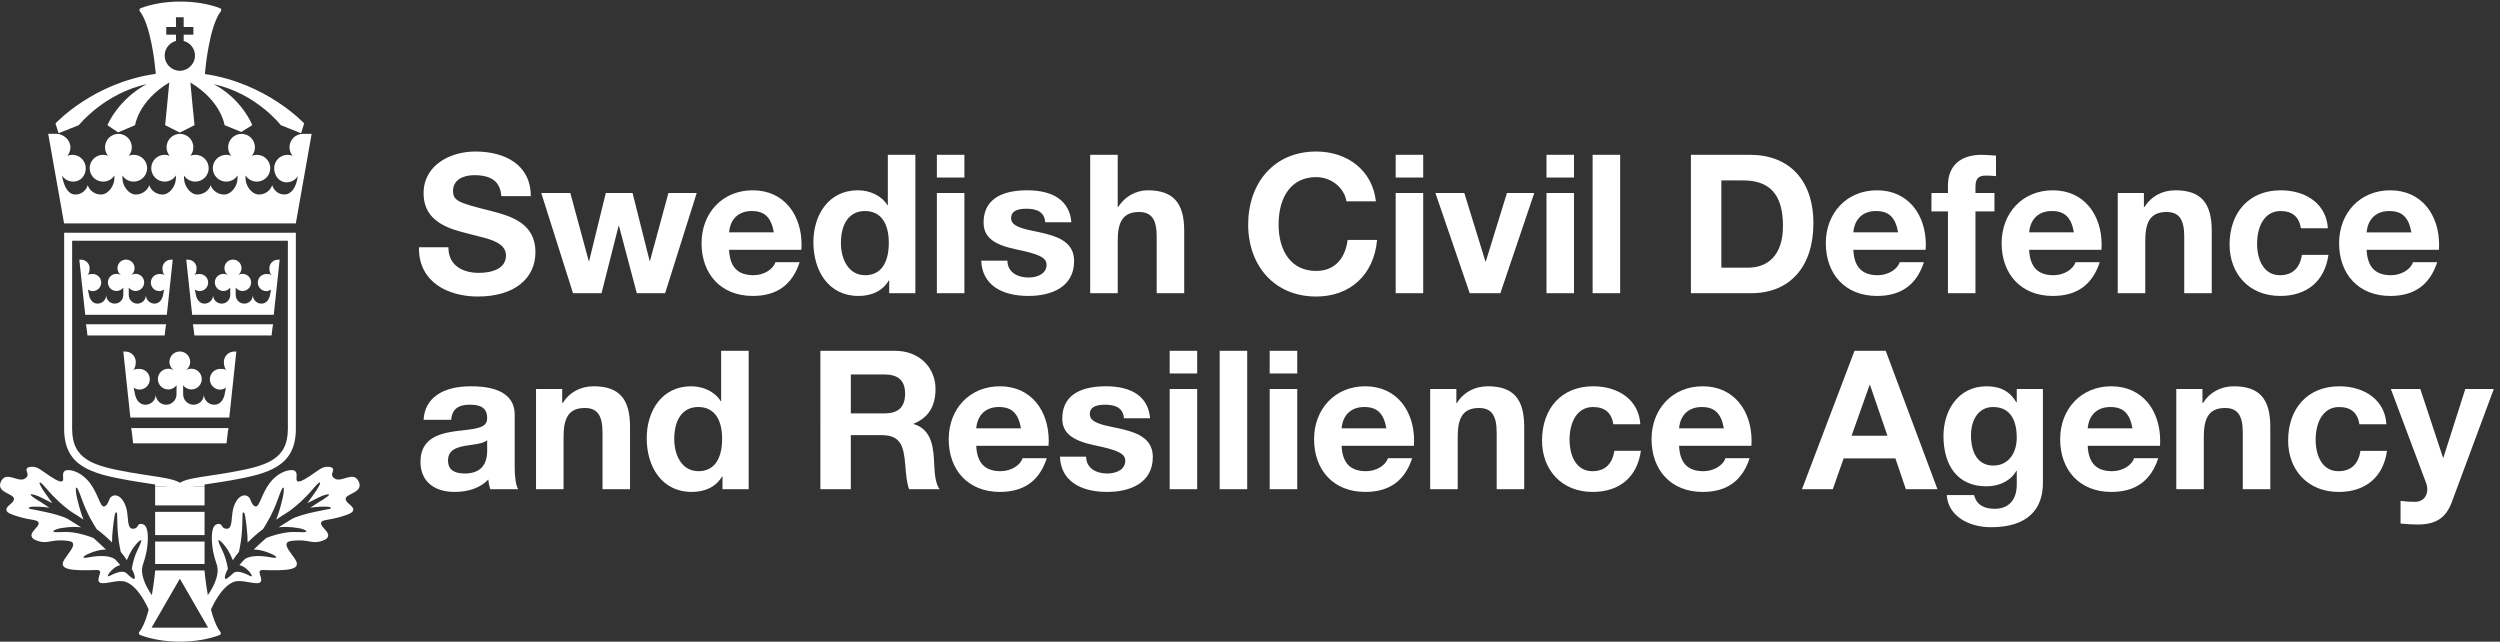 <?xml version="1.0" encoding="UTF-8" standalone="no"?>
<!-- Created with Inkscape (http://www.inkscape.org/) -->

<svg
   version="1.1"
   id="svg1"
   width="294.507"
   height="75.587"
   viewBox="0 0 294.507 75.587"
   sodipodi:docname="MCF_RGB_NEGATIVE_ENG.eps"
   xmlns:inkscape="http://www.inkscape.org/namespaces/inkscape"
   xmlns:sodipodi="http://sodipodi.sourceforge.net/DTD/sodipodi-0.dtd"
   xmlns="http://www.w3.org/2000/svg"
   xmlns:svg="http://www.w3.org/2000/svg">
  <rect x="0" y="0" width="294.507" height="75.587" fill="#333333" stroke="none"/>
  <defs
     id="defs1" />
  <sodipodi:namedview
     id="namedview1"
     pagecolor="#ffffff"
     bordercolor="#000000"
     borderopacity="0.25"
     inkscape:showpageshadow="2"
     inkscape:pageopacity="0.0"
     inkscape:pagecheckerboard="0"
     inkscape:deskcolor="#d1d1d1">
    <inkscape:page
       x="0"
       y="0"
       inkscape:label="1"
       id="page1"
       width="294.507"
       height="75.587"
       margin="0"
       bleed="0" />
  </sodipodi:namedview>
  <g
     id="g1"
     inkscape:groupmode="layer"
     inkscape:label="1">
    <g
       id="group-R5">
      <path
         id="path2"
         d="m 181.133,63.043 h -43.688 c 0,0 -3.273,-40.664 -14.054,-54.488 C 123.07,8.145 122.941,7.625 123.059,7.121 123.18,6.562 123.57,6.102 124.105,5.895 133.723,2.223 145.973,0 159.355,0 c 13.356,0 25.583,2.211 35.188,5.871 0.57,0.219 0.969,0.727 1.055,1.328 0.066,0.461 -0.067,0.918 -0.352,1.281 C 184.422,22.234 181.133,63.043 181.133,63.043 m -21.828,-7.301 25.05,-43.387 h -50.097 l 25.047,43.387"
         style="fill:#ffffff;fill-opacity:1;fill-rule:nonzero;stroke:none"
         transform="matrix(0.133,0,0,-0.133,0,75.587)" />
      <path
         id="path3"
         d="m 181.176,120.676 v 16.574 h -43.778 l 0.004,-16.574 h 43.774"
         style="fill:#ffffff;fill-opacity:1;fill-rule:nonzero;stroke:none"
         transform="matrix(0.133,0,0,-0.133,0,75.587)" />
      <path
         id="path4"
         d="M 181.176,94.379 V 114.953 H 137.402 V 94.379 h 43.774"
         style="fill:#ffffff;fill-opacity:1;fill-rule:nonzero;stroke:none"
         transform="matrix(0.133,0,0,-0.133,0,75.587)" />
      <path
         id="path5"
         d="M 137.402,88.652 V 68.769 l 43.778,-0.008 v 19.891 h -43.778"
         style="fill:#ffffff;fill-opacity:1;fill-rule:nonzero;stroke:none"
         transform="matrix(0.133,0,0,-0.133,0,75.587)" />
      <path
         id="path6"
         d="m 116.188,189.148 c 0.472,-1.769 1.722,-13.468 1.722,-13.48 0,-0.035 82.735,-0.035 82.735,0 0,0.012 1.25,11.711 1.726,13.48 h -86.183"
         style="fill:#ffffff;fill-opacity:1;fill-rule:nonzero;stroke:none"
         transform="matrix(0.133,0,0,-0.133,0,75.587)" />
      <path
         id="path7"
         d="m 203.086,198.52 c 2.566,24.035 6.238,58.406 6.238,58.406 -0.703,0.176 -1.101,0 -1.855,0 -5.071,0 -9.184,-4.106 -9.184,-9.18 0,-2.648 0.567,-5.617 2.36,-7.293 -1.485,1.043 -3.641,1.137 -5.59,1.137 -5.071,0 -9.184,-4.11 -9.184,-9.184 0,-5.07 4.113,-9.179 9.184,-9.179 1.922,0 3.621,0.773 5.097,1.781 l -1.211,-6.055 c -0.992,-4.945 -4.128,-9.125 -9.179,-9.125 -5.028,0 -9.11,4.039 -9.18,9.051 -0.07,-5.012 -4.156,-9.051 -9.184,-9.051 -5.046,0 -9.148,4.078 -9.175,9.125 l -0.047,8.117 c 1.672,-2.25 4.347,-3.699 7.363,-3.699 5.07,0 9.184,4.106 9.184,9.176 0,5.07 -4.114,9.183 -9.184,9.183 -1.789,0 -3.449,-0.484 -4.906,-1.371 2.316,1.668 3.828,4.387 3.828,7.461 0,5.067 -4.113,9.176 -9.227,9.176 -5.117,0 -9.136,-4.109 -9.136,-9.176 0,-3.074 1.507,-5.793 3.828,-7.461 -1.457,0.887 -3.121,1.371 -4.91,1.371 -5.067,0 -9.176,-4.113 -9.176,-9.183 0,-5.07 4.109,-9.176 9.176,-9.176 3.015,0 5.695,1.449 7.367,3.699 l -0.047,-8.117 c -0.031,-5.047 -4.129,-9.125 -9.18,-9.125 -5.027,0 -9.109,4.039 -9.179,9.051 -0.071,-5.012 -4.153,-9.051 -9.18,-9.051 -5.051,0 -8.188,4.18 -9.18,9.125 l -1.211,6.055 c 1.473,-1.008 3.172,-1.781 5.098,-1.781 5.07,0 9.184,4.109 9.184,9.179 0,5.074 -4.114,9.184 -9.184,9.184 -1.953,0 -4.106,-0.094 -5.594,-1.137 1.793,1.676 2.36,4.645 2.36,7.293 0,5.074 -4.11,9.18 -9.18,9.18 -0.754,0 -1.156,0.176 -1.86,0 0,0 3.676,-34.371 6.243,-58.406 h 87.613"
         style="fill:#ffffff;fill-opacity:1;fill-rule:nonzero;stroke:none"
         transform="matrix(0.133,0,0,-0.133,0,75.587)" />
      <path
         id="path8"
         d="m 137.398,141.832 v -4.578 h 18.95 c -3.633,1.973 -10.215,3.219 -18.95,4.578"
         style="fill:#ffffff;fill-opacity:1;fill-rule:nonzero;stroke:none"
         transform="matrix(0.133,0,0,-0.133,0,75.587)" />
      <path
         id="path9"
         d="m 162.348,137.25 h 18.824 v 4.543 c -8.649,-1.348 -15.195,-2.586 -18.824,-4.543"
         style="fill:#ffffff;fill-opacity:1;fill-rule:nonzero;stroke:none"
         transform="matrix(0.133,0,0,-0.133,0,75.587)" />
      <path
         id="path10"
         d="m 262.027,370.461 14.012,79.285 h -7.746 c -6.555,0 -11.867,-5.312 -11.867,-11.871 0,-2.855 1.008,-5.477 2.691,-7.523 -1.48,0.57 -2.801,0.847 -4.398,0.847 -6.555,0 -11.867,-5.312 -11.867,-11.867 0,-6.555 4.375,-12.488 10.925,-12.488 4.243,0 7.981,2.172 10.078,5.515 -0.234,-1.129 -0.386,-1.855 -0.558,-2.746 -1.293,-6.683 -4.875,-13.55 -11.43,-13.55 -5.289,0 -9.25,3.429 -10.781,8.21 -1.531,-4.781 -6.383,-8.246 -11.668,-8.246 -6.555,0 -11.949,7.786 -11.949,14.344 0,0.902 -0.11,1.613 -0.043,2.606 2.097,-3.34 5.84,-5.516 10.078,-5.516 6.555,0 11.867,5.316 11.867,11.871 0,6.555 -5.312,11.867 -11.867,11.867 -1.598,0 -2.918,-0.277 -4.399,-0.847 1.68,2.046 2.696,4.668 2.696,7.523 0,6.559 -5.321,11.871 -11.871,11.871 -6.555,0 -11.871,-5.312 -11.871,-11.871 0,-2.855 1.011,-5.477 2.695,-7.523 -1.481,0.57 -2.805,0.847 -4.399,0.847 -6.554,0 -11.871,-5.312 -11.871,-11.867 0,-6.555 5.317,-11.871 11.871,-11.871 4.239,0 7.977,2.176 10.079,5.516 -0.082,-1.094 -0.082,-1.918 -0.082,-2.821 0,-6.554 -5.356,-14.129 -11.911,-14.129 -5.289,0 -10.304,3.465 -11.836,8.246 -1.535,-4.781 -6.433,-8.246 -11.718,-8.246 -6.559,0 -11.875,7.786 -11.875,14.344 0,0.902 0,1.402 -0.121,2.606 2.101,-3.34 5.843,-5.516 10.082,-5.516 6.554,0 11.867,5.316 11.867,11.871 0,6.555 -5.313,11.867 -11.867,11.867 -1.598,0 -2.918,-0.277 -4.399,-0.847 1.68,2.046 2.692,4.668 2.692,7.523 0,6.559 -5.313,11.871 -11.868,11.871 -6.554,0 -11.871,-5.312 -11.871,-11.871 0,-2.855 1.008,-5.477 2.696,-7.523 -1.485,0.57 -2.805,0.847 -4.399,0.847 -6.558,0 -11.871,-5.312 -11.871,-11.867 0,-6.555 5.313,-11.871 11.871,-11.871 4.235,0 7.977,2.176 10.078,5.516 -0.113,-0.993 -0.113,-1.704 -0.113,-2.606 0,-6.558 -5.324,-14.344 -11.879,-14.344 -5.293,0 -10.187,3.465 -11.719,8.246 -1.535,-4.781 -6.546,-8.246 -11.839,-8.246 -6.555,0 -11.903,7.786 -11.903,14.344 0,0.902 0,1.613 -0.086,2.606 2.098,-3.34 5.84,-5.516 10.075,-5.516 6.558,0 11.871,5.316 11.871,11.871 0,6.555 -5.313,11.867 -11.871,11.867 -1.594,0 -2.915,-0.277 -4.399,-0.847 1.684,2.046 2.695,4.668 2.695,7.523 0,6.559 -5.312,11.871 -11.871,11.871 -6.554,0 -11.867,-5.312 -11.867,-11.871 0,-2.855 1.012,-5.477 2.691,-7.523 -1.48,0.57 -2.801,0.847 -4.398,0.847 -6.555,0 -11.867,-5.312 -11.867,-11.867 0,-6.555 5.312,-11.871 11.867,-11.871 4.238,0 7.98,2.176 10.082,5.516 -0.043,-1.094 -0.043,-1.704 -0.043,-2.606 0,-6.558 -5.394,-14.344 -11.949,-14.344 -5.289,0 -10.141,3.465 -11.672,8.246 -1.531,-4.781 -5.621,-8.246 -10.914,-8.246 -6.555,0 -9.566,7.008 -11.184,13.266 -0.227,0.875 -0.648,2.691 -0.805,3.68 2.098,-3.344 5.84,-5.512 10.078,-5.512 6.555,0 11.062,5.316 11.062,11.871 0,6.555 -5.316,11.867 -11.871,11.867 -1.598,0 -2.918,-0.277 -4.398,-0.847 1.684,2.046 2.695,4.668 2.695,7.523 0,6.559 -6.246,11.961 -12.801,11.961 H 42.688 L 56.762,370.461 H 262.027"
         style="fill:#ffffff;fill-opacity:1;fill-rule:nonzero;stroke:none"
         transform="matrix(0.133,0,0,-0.133,0,75.587)" />
      <path
         id="path11"
         d="m 172.176,271.164 c 0,-0.031 68.375,-0.031 68.375,0 0,0.004 0.961,9.012 1.347,9.934 h -71.07 c 0.387,-0.922 1.348,-9.93 1.348,-9.934"
         style="fill:#ffffff;fill-opacity:1;fill-rule:nonzero;stroke:none"
         transform="matrix(0.133,0,0,-0.133,0,75.587)" />
      <path
         id="path12"
         d="m 246.191,338.316 c -4.191,0 -7.589,-3.394 -7.589,-7.586 0,-2.187 0.468,-4.64 1.949,-6.023 -1.231,0.859 -3.008,0.938 -4.621,0.938 -4.192,0 -7.59,-3.403 -7.59,-7.59 0,-4.192 3.398,-7.586 7.59,-7.586 1.59,0 2.996,0.636 4.215,1.469 l -1,-5.004 c -0.825,-4.09 -3.415,-7.539 -7.59,-7.539 -4.157,0 -7.532,3.335 -7.586,7.476 -0.059,-4.141 -3.434,-7.476 -7.586,-7.476 -4.176,0 -7.563,3.371 -7.586,7.539 l -0.039,6.711 c 1.383,-1.86 3.594,-3.059 6.086,-3.059 4.191,0 7.59,3.394 7.59,7.586 0,4.187 -3.399,7.586 -7.59,7.586 -1.481,0 -2.852,-0.399 -4.055,-1.133 1.914,1.379 3.16,3.625 3.16,6.164 0,4.191 -3.394,7.59 -7.621,7.59 -4.23,0 -7.551,-3.399 -7.551,-7.59 0,-2.539 1.246,-4.785 3.164,-6.164 -1.207,0.734 -2.578,1.133 -4.054,1.133 -4.192,0 -7.59,-3.399 -7.59,-7.586 0,-4.192 3.398,-7.586 7.59,-7.586 2.492,0 4.703,1.199 6.086,3.059 l -0.039,-6.711 c -0.028,-4.168 -3.414,-7.539 -7.59,-7.539 -4.153,0 -7.528,3.335 -7.582,7.476 -0.063,-4.141 -3.434,-7.476 -7.586,-7.476 -4.176,0 -6.77,3.449 -7.59,7.539 l -1.004,5.004 c 1.223,-0.833 2.629,-1.469 4.219,-1.469 4.187,0 7.586,3.394 7.586,7.586 0,4.187 -3.399,7.59 -7.586,7.59 -1.617,0 -3.395,-0.079 -4.625,-0.938 1.48,1.383 1.949,3.836 1.949,6.023 0,4.192 -3.398,7.586 -7.586,7.586 -0.625,0 -0.953,0.145 -1.535,0 0,0 3.09,-28.921 5.215,-48.804 h 72.289 c 2.125,19.883 5.219,48.804 5.219,48.804 -0.582,0.145 -0.914,0 -1.536,0"
         style="fill:#ffffff;fill-opacity:1;fill-rule:nonzero;stroke:none"
         transform="matrix(0.133,0,0,-0.133,0,75.587)" />
      <path
         id="path13"
         d="m 77.457,271.164 c 0,-0.031 68.375,-0.031 68.375,0 0,0.004 0.961,9.012 1.348,9.934 H 76.109 c 0.387,-0.922 1.348,-9.93 1.348,-9.934"
         style="fill:#ffffff;fill-opacity:1;fill-rule:nonzero;stroke:none"
         transform="matrix(0.133,0,0,-0.133,0,75.587)" />
      <path
         id="path14"
         d="m 151.473,338.316 c -4.192,0 -7.59,-3.394 -7.59,-7.586 0,-2.187 0.469,-4.64 1.949,-6.023 -1.23,0.859 -3.008,0.938 -4.621,0.938 -4.191,0 -7.59,-3.403 -7.59,-7.59 0,-4.192 3.399,-7.586 7.59,-7.586 1.59,0 2.996,0.636 4.211,1.469 l -1,-5.004 c -0.82,-4.09 -3.41,-7.539 -7.586,-7.539 -4.156,0 -7.531,3.335 -7.586,7.476 -0.059,-4.141 -3.434,-7.476 -7.59,-7.476 -4.172,0 -7.558,3.371 -7.586,7.539 l -0.039,6.711 c 1.387,-1.86 3.598,-3.059 6.086,-3.059 4.192,0 7.59,3.394 7.59,7.586 0,4.187 -3.398,7.586 -7.59,7.586 -1.476,0 -2.848,-0.399 -4.055,-1.133 1.918,1.379 3.164,3.625 3.164,6.164 0,4.191 -3.394,7.59 -7.621,7.59 -4.23,0 -7.55,-3.399 -7.55,-7.59 0,-2.539 1.246,-4.785 3.164,-6.164 -1.207,0.734 -2.578,1.133 -4.059,1.133 -4.187,0 -7.586,-3.399 -7.586,-7.586 0,-4.192 3.398,-7.586 7.586,-7.586 2.492,0 4.703,1.199 6.086,3.059 l -0.035,-6.711 c -0.027,-4.168 -3.414,-7.539 -7.59,-7.539 -4.152,0 -7.527,3.335 -7.586,7.476 -0.059,-4.141 -3.434,-7.476 -7.586,-7.476 -4.176,0 -6.769,3.449 -7.586,7.539 l -1.004,5.004 c 1.219,-0.833 2.625,-1.469 4.215,-1.469 4.191,0 7.59,3.394 7.59,7.586 0,4.187 -3.398,7.59 -7.59,7.59 -1.613,0 -3.391,-0.079 -4.621,-0.938 1.48,1.383 1.949,3.836 1.949,6.023 0,4.192 -3.398,7.586 -7.59,7.586 -0.621,0 -0.953,0.145 -1.535,0 0,0 3.09,-28.921 5.215,-48.804 h 72.293 l 5.219,48.804 c -0.582,0.145 -0.914,0 -1.535,0"
         style="fill:#ffffff;fill-opacity:1;fill-rule:nonzero;stroke:none"
         transform="matrix(0.133,0,0,-0.133,0,75.587)" />
      <path
         id="path15"
         d="m 181.504,502.758 c 0,0 0.078,1 0.129,1.629 0.414,4.672 3.93,41.043 14.004,53.976 0.343,0.442 0.468,1 0.324,1.535 -0.148,0.536 -0.535,0.973 -1.051,1.168 -9.605,3.653 -21.82,5.864 -35.164,5.864 -13.344,0 -25.558,-2.211 -35.164,-5.864 -0.516,-0.195 -0.898,-0.632 -1.047,-1.164 -0.148,-0.539 -0.023,-1.101 0.32,-1.539 9.618,-12.351 13.258,-46.035 13.926,-53.125 0.035,-0.785 0.098,-1.59 0.16,-2.34 -55.625,-7.843 -88.789,-43.925 -88.789,-43.925 l 2.731,-8.657 17.961,7.149 c 0,0 22.348,28.066 60.094,36.312 -25.469,-13.558 -34.797,-36.312 -34.797,-36.312 0,0 9.343,-6.414 9.511,-6.414 0.168,0 15.004,6.414 15.004,6.414 0,0 2.77,21.254 30.27,37.785 -0.383,-5.539 -3.668,-37.785 -3.668,-37.785 l 13.019,-6.598 13.02,6.598 c 0,0 -3.281,32.246 -3.664,37.785 27.5,-16.531 30.269,-37.785 30.269,-37.785 0,0 14.602,-6.047 14.77,-6.047 0.164,0 9.746,6.047 9.746,6.047 0,0 -8.648,22.754 -34.113,36.312 37.738,-8.246 59.414,-36.312 59.414,-36.312 l 17.953,-7.149 2.734,8.657 c 0,0 -32.851,35.66 -87.902,43.785 m -10.559,9.769 c -0.129,-0.222 -0.277,-0.437 -0.418,-0.656 -0.109,-0.176 -0.222,-0.348 -0.343,-0.516 -0.196,-0.269 -0.395,-0.531 -0.606,-0.785 -0.07,-0.086 -0.148,-0.164 -0.219,-0.25 -0.472,-0.539 -0.98,-1.047 -1.535,-1.504 -0.058,-0.05 -0.113,-0.109 -0.176,-0.156 -0.164,-0.133 -0.339,-0.254 -0.511,-0.379 -0.313,-0.234 -0.637,-0.453 -0.969,-0.656 -0.031,-0.02 -0.063,-0.047 -0.098,-0.066 -0.004,0 -0.004,0 -0.011,0 -2.032,-1.235 -4.364,-1.954 -6.782,-1.954 -1.918,0 -3.8,0.473 -5.519,1.297 -3.352,1.52 -5.969,4.368 -7.16,7.887 -0.082,0.223 -0.153,0.453 -0.219,0.684 -0.024,0.086 -0.047,0.168 -0.07,0.254 -0.286,1.058 -0.454,2.16 -0.454,3.3 0,0.797 0.083,1.567 0.211,2.325 0.004,0.011 0.004,0.023 0.008,0.035 0.051,0.293 0.117,0.59 0.188,0.879 0.031,0.129 0.062,0.254 0.097,0.382 0.063,0.223 0.129,0.446 0.204,0.668 0.07,0.207 0.148,0.411 0.226,0.614 0.059,0.152 0.113,0.304 0.184,0.453 0.152,0.351 0.316,0.699 0.496,1.035 0,0 0.004,0.008 0.008,0.012 1.738,3.226 4.765,5.66 8.394,6.613 v 5.57 h -8.601 v 6.817 h 8.601 v 8.597 h 6.817 v -8.597 h 8.597 v -6.817 h -8.597 v -5.57 c 3.621,-0.953 6.64,-3.379 8.382,-6.594 0.032,-0.054 0.051,-0.105 0.078,-0.156 0.153,-0.289 0.297,-0.582 0.426,-0.887 0.078,-0.176 0.145,-0.355 0.215,-0.539 0.07,-0.172 0.133,-0.344 0.191,-0.519 0.083,-0.243 0.157,-0.489 0.227,-0.739 0.027,-0.101 0.055,-0.199 0.074,-0.296 0.266,-1.055 0.422,-2.149 0.422,-3.286 0,-2.359 -0.652,-4.57 -1.758,-6.5"
         style="fill:#ffffff;fill-opacity:1;fill-rule:nonzero;stroke:none"
         transform="matrix(0.133,0,0,-0.133,0,75.587)" />
      <path
         id="path16"
         d="m 126.297,67.246 c 0.883,3.227 3.441,9.125 4.34,18.66 0.258,2.695 1.476,15.606 -3.528,17.848 -0.316,0.141 -2.211,0.988 -3.703,0.238 -1.883,-0.945 -1.453,-4.121 -5.965,-3.992 -5.043,0.148 -3.582,10.578 -5.359,17.449 -3.641,14.078 -13.047,14.539 -15.363,8.164 -1.961,-5.394 -3.707,-5.726 -4.66,-5.855 -3.383,-0.457 -5.086,11.152 -12.508,20.871 -1.18,1.543 -7.238,9.238 -16.402,11.039 -4.008,0.785 -5.473,-0.172 -6.016,-0.633 -2.781,-2.367 0.074,-7.465 -1.914,-8.918 -2.203,-1.613 -9.649,3.539 -15.574,7.637 -4.105,2.84 -6.984,5.223 -11.238,5.137 -0.922,-0.02 -3.824,-0.082 -4.703,-1.672 -1.012,-1.832 1.555,-4.063 0.469,-6.617 -0.543,-1.286 -1.73,-1.93 -2.266,-2.258 -5.961,-3.707 -16.32,7.152 -20.973,-2.336 -4.855,-9.891 10.793,-10.684 11.43,-15.266 0.551,-3.988 -7.406,-6.418 -6.68,-10.246 0.488,-2.605 4.664,-3.933 10.598,-5.746 11.305,-3.457 16.828,-2.508 17.82,-5.191 1.332,-3.579 -7.492,-7.879 -6.066,-12.43 0.805,-2.582 4.418,-3.652 6.523,-4.273 7.297,-2.156 11.219,1.465 21.797,0.746 3.988,-0.274 7.223,-0.566 8.164,-2.348 1.649,-3.133 -3.898,-8.914 -7.406,-14.328 -6.027,-9.301 6.023,-10.27 28.434,-9.488 6.949,0.242 -0.234,-6.977 2.098,-10.445 2.301,-3.414 13.496,1.367 21.02,0.582 6.902,-0.719 16.402,-8.828 24.813,-29.219 0.972,4.812 1.734,10.832 2.312,14.91 -9.121,12.621 -11.133,22.016 -9.492,27.98 m -3.274,16.387 c -0.351,-0.797 -0.96,-1.703 -1.414,-2.945 l -0.043,-0.109 c -2.043,-4 -3.769,-9.711 -4.863,-16.074 0,0 0,-0.004 -0.004,-0.004 0.895,-1.777 1.375,-2.844 1.633,-3.418 0.145,-0.332 2.008,-4.848 0.473,-5.566 -1.094,-0.508 -7.043,5.293 -7.043,5.293 -0.824,0.852 -2.625,1.242 -4.758,1.027 -1.984,-0.207 -5.688,-1.359 -8.941,-3.168 -0.957,-0.535 -2.324,-1.016 -2.461,-0.84 -0.348,0.457 0.031,2.102 3.387,5.473 2.965,2.981 5.664,4.082 7.539,4.469 -0.953,1.149 -1.863,2.215 -2.457,2.91 -0.375,0.434 -2.054,2.211 -2.351,2.438 -5.262,3.582 -14.95,2.758 -18.867,2.234 -1.922,-0.258 -3.148,-0.504 -3.957,-0.664 -1.246,-0.25 -4.699,-0.844 -5.004,-0.016 -0.289,0.777 2.734,2.703 8.215,4.641 4.453,1.574 8.555,2.352 11.77,2.266 -4.516,4.367 -9.438,8.734 -11.168,10.254 -10.188,3.926 -19.59,5.731 -27.199,5.227 -3.574,-0.074 -8.035,-0.402 -8.27,0.531 -0.27,1.067 4.188,2.605 6.988,2.996 8.617,1.367 13.605,1.098 16.609,0.777 0.277,-0.031 0.645,-0.09 1.059,-0.164 -1.976,1.293 -4.078,2.602 -5.914,3.739 -1.73,1.07 -3.223,1.992 -4.223,2.671 -1.508,1.024 -3.129,1.864 -4.828,2.5 -7.809,2.942 -15.328,4.465 -21.957,5.809 -1.297,0.262 -2.559,0.52 -3.785,0.777 -3.773,0.688 -5.684,0.918 -5.688,1.551 -0.008,0.641 1.172,1.078 1.762,1.156 2.293,0.297 10.496,0.289 16.535,-0.816 -0.543,0.359 -1.02,0.668 -1.332,0.863 -2.242,1.422 -4.262,2.781 -6.039,3.977 0,0 -9.871,5.625 -9.242,6.887 0.371,0.742 5.219,-0.579 9.273,-2.665 2.289,-1.179 6.336,-3.136 9.855,-4.98 0.156,-0.082 -6.625,9.18 -7.246,10.148 -2.125,3.313 -4.742,7.493 -3.914,8.071 1.016,0.715 5.152,-4.414 5.766,-5.106 8.336,-9.988 15.441,-15.554 18.859,-18.23 0.512,-0.403 0.953,-0.746 1.309,-1.035 0.828,-0.672 1.738,-1.313 2.707,-1.907 3.273,-2.004 6.688,-4.211 10.18,-6.578 -1.926,4.762 -3.371,9.52 -5.234,17.028 l -0.348,1.375 c -1.062,4.238 -1.715,9.711 -0.82,10.031 1.004,0.355 2.883,-4.774 4.922,-10.363 4.629,-13.067 10.547,-22.383 12.773,-25.891 l 0.406,-0.641 c 5.039,-3.625 9.926,-8.133 13.578,-11.762 -0.125,6.856 1.133,15.652 1.414,18.269 0.422,3.875 1.164,7.871 1.695,8.176 0.289,0.164 0.618,0.195 0.926,0.094 0.844,-0.285 0.344,-5.856 0.836,-14.532 0.524,-9.125 1.781,-15.262 2.453,-18.562 0.129,-0.625 0.239,-1.137 0.309,-1.539 l 0.023,-0.148 c 2.157,-2.598 4.032,-5.281 5.438,-7.434 1.554,3.844 3.015,6.797 4.656,9.414 1.395,2.223 6.371,8.645 7.984,8.348 0.485,-0.082 0.02,-1.82 -1.961,-6.262"
         style="fill:#ffffff;fill-opacity:1;fill-rule:nonzero;stroke:none"
         transform="matrix(0.133,0,0,-0.133,0,75.587)" />
      <path
         id="path17"
         d="m 182.77,39.266 c 0.582,-4.078 1.339,-10.101 2.312,-14.91 8.41,20.391 17.906,28.5 24.813,29.219 7.519,0.785 18.718,-4 21.019,-0.578 2.332,3.461 -4.851,10.684 2.102,10.438 22.406,-0.777 34.457,0.188 28.429,9.488 -3.507,5.418 -9.054,11.199 -7.402,14.332 0.937,1.781 4.168,2.078 8.156,2.348 10.582,0.719 14.504,-2.906 21.805,-0.746 2.098,0.621 5.711,1.691 6.519,4.273 1.426,4.547 -7.398,8.848 -6.07,12.43 0.996,2.683 6.52,1.734 17.828,5.191 5.926,1.816 10.102,3.141 10.594,5.746 0.723,3.832 -7.23,6.258 -6.68,10.246 0.637,4.582 16.289,5.375 11.43,15.266 -4.656,9.488 -15.016,-1.371 -20.977,2.332 -0.535,0.332 -1.714,0.976 -2.261,2.262 -1.086,2.554 1.476,4.785 0.468,6.617 -0.878,1.594 -3.781,1.652 -4.703,1.672 -4.254,0.086 -7.132,-2.293 -11.242,-5.137 -5.926,-4.098 -13.367,-9.246 -15.57,-7.641 -1.992,1.457 0.867,6.555 -1.914,8.922 -0.543,0.461 -2.012,1.418 -6.02,0.633 -9.164,-1.797 -15.218,-9.496 -16.398,-11.039 -7.426,-9.719 -9.125,-21.324 -12.504,-20.871 -0.961,0.129 -2.703,0.461 -4.664,5.851 -2.317,6.379 -11.723,5.922 -15.363,-8.16 -1.782,-6.875 -0.317,-17.301 -5.36,-17.449 -4.512,-0.133 -4.086,3.043 -5.965,3.992 -1.492,0.754 -3.386,-0.094 -3.707,-0.238 -5.004,-2.238 -3.781,-15.152 -3.527,-17.848 0.902,-9.535 3.461,-15.438 4.344,-18.66 1.636,-5.965 -0.371,-15.359 -9.492,-27.98 m 10.8,50.633 c 1.618,0.293 6.598,-6.133 7.989,-8.355 1.636,-2.613 3.097,-5.566 4.656,-9.41 1.406,2.152 3.281,4.836 5.433,7.434 l 0.028,0.148 c 0.074,0.402 0.176,0.918 0.304,1.543 0.676,3.297 1.93,9.434 2.454,18.559 0.492,8.672 -0.004,14.243 0.839,14.532 0.309,0.101 0.641,0.07 0.926,-0.094 0.531,-0.305 1.274,-4.305 1.692,-8.176 0.281,-2.617 1.543,-11.41 1.418,-18.273 3.648,3.629 8.535,8.141 13.578,11.766 l 0.402,0.641 c 2.227,3.508 8.149,12.82 12.774,25.887 2.042,5.593 3.921,10.722 4.925,10.367 0.891,-0.32 0.242,-5.793 -0.824,-10.031 l -0.344,-1.375 c -1.863,-7.504 -3.312,-12.266 -5.234,-17.032 3.488,2.371 6.902,4.575 10.18,6.582 0.964,0.594 1.875,1.235 2.703,1.907 0.359,0.289 0.801,0.632 1.312,1.035 3.414,2.676 10.524,8.238 18.856,18.23 0.613,0.692 4.754,5.824 5.773,5.106 0.82,-0.578 -1.793,-4.754 -3.918,-8.071 -0.625,-0.972 -7.402,-10.23 -7.25,-10.148 3.52,1.848 7.571,3.801 9.86,4.98 4.054,2.082 8.898,3.411 9.273,2.661 0.629,-1.258 -9.238,-6.879 -9.238,-6.879 -1.782,-1.2 -3.797,-2.559 -6.047,-3.977 -0.313,-0.195 -0.781,-0.508 -1.332,-0.867 6.039,1.105 14.246,1.113 16.535,0.816 0.594,-0.078 1.77,-0.515 1.766,-1.156 -0.004,-0.633 -1.914,-0.863 -5.688,-1.551 -1.226,-0.257 -2.492,-0.515 -3.785,-0.777 -6.633,-1.348 -14.148,-2.867 -21.957,-5.805 -1.699,-0.64 -3.324,-1.484 -4.824,-2.5 -1.004,-0.683 -2.496,-1.605 -4.227,-2.675 -1.836,-1.141 -3.941,-2.442 -5.918,-3.739 0.418,0.074 0.781,0.133 1.063,0.164 3,0.321 7.988,0.59 16.605,-0.777 2.801,-0.391 7.258,-1.926 6.992,-2.996 -0.234,-0.933 -4.699,-0.605 -8.273,-0.531 -7.609,0.508 -17.012,-1.301 -27.195,-5.227 -1.731,-1.52 -6.657,-5.883 -11.168,-10.258 3.214,0.094 7.316,-0.688 11.765,-2.266 5.485,-1.938 8.508,-3.859 8.215,-4.637 -0.305,-0.828 -3.758,-0.234 -5,0.016 -0.812,0.164 -2.035,0.41 -3.961,0.66 -3.914,0.527 -13.601,1.351 -18.867,-2.231 -0.297,-0.227 -1.977,-2.004 -2.348,-2.441 -0.593,-0.688 -1.504,-1.754 -2.457,-2.91 1.871,-0.379 4.571,-1.484 7.539,-4.469 3.352,-3.367 3.735,-5.008 3.387,-5.465 -0.133,-0.18 -1.504,0.297 -2.465,0.836 -3.246,1.805 -6.957,2.961 -8.937,3.164 -2.133,0.219 -3.934,-0.172 -4.754,-1.023 0,0 -5.957,-5.801 -7.047,-5.289 -1.535,0.715 0.324,5.231 0.473,5.559 0.257,0.578 0.738,1.645 1.628,3.422 0,0 0,0 0,0.004 -1.093,6.363 -2.82,12.074 -4.859,16.078 l -0.047,0.105 c -0.453,1.242 -1.058,2.148 -1.418,2.945 -1.976,4.438 -2.445,6.18 -1.961,6.266"
         style="fill:#ffffff;fill-opacity:1;fill-rule:nonzero;stroke:none"
         transform="matrix(0.133,0,0,-0.133,0,75.587)" />
      <path
         id="path18"
         d="M 56.828,362.156 56.82,188.422 c 0,-32.895 23.594,-39.59 56.926,-45.461 6.289,-1.106 12.168,-1.996 17.449,-2.793 12.11,-1.828 24.633,-3.719 25.711,-6.77 l 2.434,-6.886 2.433,6.886 c 1.075,3.04 13.614,4.926 25.77,6.754 5.254,0.793 11.207,1.688 17.578,2.809 33.336,5.871 56.93,12.566 56.93,45.461 V 362.156 Z M 254.98,355.09 V 188.422 c 0,-27.52 -19.3,-32.899 -51.085,-38.496 -6.317,-1.113 -12.219,-2.004 -17.43,-2.785 -13.254,-1.993 -22.121,-3.328 -27.121,-6.422 -4.989,3.105 -13.848,4.441 -27.125,6.445 -5.16,0.777 -11.016,1.664 -17.242,2.762 -31.79,5.597 -51.09,10.976 -51.09,38.496 L 63.898,355.09 H 254.98"
         style="fill:#ffffff;fill-opacity:1;fill-rule:nonzero;stroke:none"
         transform="matrix(0.133,0,0,-0.133,0,75.587)" />
      <path
         id="path19"
         d="m 417.074,226.184 c -24.894,0 -40.863,-10.301 -41.89,-29.7 h 24.382 c 0.856,9.27 6.176,13.391 16.309,13.391 8.238,0 15.621,-1.719 15.621,-11.848 0,-7.898 -6.863,-9.269 -22.66,-10.988 -14.766,-1.547 -23.008,-4.117 -28.676,-8.926 -4.976,-4.297 -7.726,-10.304 -7.726,-18.886 0,-17.172 12.019,-26.614 30.218,-26.614 12.536,0 23.008,3.778 29.875,10.985 0.172,-2.918 0.86,-5.836 1.719,-8.582 h 24.723 c -2.231,3.605 -3.09,11.847 -3.09,18.886 v 47.047 c 0,16.481 -12.879,25.235 -38.805,25.235 m -20.258,-65.93 c 0,9.617 7.383,12.363 19.918,13.91 8.239,1.031 12.532,2.231 14.762,4.289 v -9.441 c 0,-13.051 -6.695,-20.09 -19.742,-20.09 -10.645,0 -14.938,4.297 -14.938,11.332 m 128.942,65.93 c -11.504,0 -21.461,-5.325 -27.301,-14.762 h -0.516 v 12.359 h -23.175 v -88.765 h 24.379 v 46.187 c 0,15.793 3.777,25.754 18.886,25.754 11.332,0 15.625,-7.043 15.625,-21.637 v -50.304 h 24.379 v 55.285 c 0,24.894 -9.785,35.883 -32.277,35.883 m 112.972,31.421 v -44.64 h -0.343 c -5.324,8.586 -15.625,13.219 -26.27,13.219 -25.586,0 -39.316,-21.457 -39.316,-46.012 0,-25.242 13.39,-47.559 39.832,-47.559 12.187,0 21.633,4.633 26.957,13.735 h 0.34 v -11.332 h 23.179 v 122.589 z m -41.55,-78.121 c 0,17.168 7.383,28.332 21.289,28.332 14.937,0 21.121,-12.019 21.121,-28.16 0,-17.855 -7.039,-28.676 -20.949,-28.676 -14.938,0 -21.461,14.422 -21.461,28.504 m 129.457,78.121 V 135.016 h 26.953 v 47.906 h 27.129 c 16.996,0 19.746,-9.445 21.117,-26.613 0.687,-8.758 1.375,-16.141 3.434,-21.293 h 26.957 c -3.09,4.293 -4.293,10.816 -4.809,22.492 -0.512,11.504 -1.027,30.39 -18.199,35.195 v 0.344 c 12.879,5.152 19.402,15.281 19.402,30.734 0,18.887 -14.25,33.824 -35.883,33.824 z m 26.953,-55.457 v 34.512 h 29.535 c 11.844,0 18.539,-4.808 18.539,-17 0,-12.875 -7.039,-17.512 -18.371,-17.512 z m 132.031,24.036 c -26.785,0 -45.328,-20.086 -45.328,-46.871 0,-27.301 17.172,-46.7 45.328,-46.7 21.289,0 35.024,9.785 41.551,29.871 h -21.461 c -1.891,-6.175 -10.133,-11.504 -19.402,-11.504 -13.907,0 -20.95,7.215 -21.633,22.497 h 64.043 c 0,0 0.172,3.089 0.172,4.461 0,26.273 -15.282,48.246 -43.27,48.246 M 864.676,188.93 c 1.031,11.672 8.238,18.886 20.09,18.886 11.328,0 17.168,-5.496 19.57,-18.886 z m 114.859,37.254 c -24.894,0 -38.629,-9.614 -38.629,-28.5 0,-12.704 8.414,-19.571 29.016,-23.868 19.226,-3.945 26.781,-7.035 26.781,-13.562 0,-7.727 -7.723,-11.332 -15.965,-11.332 -10.129,0 -18.715,4.98 -18.715,14.937 h -23.175 c 0.683,-20.945 17.507,-31.246 41.718,-31.246 20.774,0 40.524,8.067 40.524,30.903 0,6.695 -2.24,11.847 -6.87,15.968 -5.32,4.465 -11.85,7.211 -29.876,10.817 -13.735,2.746 -19.059,5.664 -19.059,11.332 0,5.324 4.121,8.242 13.567,8.242 10.128,0 15.964,-3.437 16.652,-12.02 h 23.176 c -1.54,18.375 -15.11,28.329 -39.145,28.329 m 56.485,11.336 h 24.38 v 20.085 h -24.38 z m 0,-102.504 h 24.38 v 88.765 h -24.38 z m 44.3,0 h 24.38 v 122.589 h -24.38 z m 44.29,102.504 H 1149 v 20.085 h -24.39 z m 0,-102.504 H 1149 v 88.765 h -24.39 z m 84.65,91.168 c -26.78,0 -45.33,-20.086 -45.33,-46.871 0,-27.301 17.17,-46.7 45.33,-46.7 21.29,0 35.02,9.785 41.55,29.871 h -21.46 c -1.89,-6.175 -10.13,-11.504 -19.41,-11.504 -13.9,0 -20.94,7.215 -21.63,22.497 h 64.04 c 0,0 0.18,3.089 0.18,4.461 0,26.273 -15.29,48.246 -43.27,48.246 m -20.95,-37.254 c 1.03,11.672 8.24,18.886 20.09,18.886 11.33,0 17.17,-5.496 19.57,-18.886 z m 129.46,37.254 c -11.51,0 -21.47,-5.325 -27.3,-14.762 h -0.52 v 12.359 h -23.18 v -88.765 h 24.38 v 46.187 c 0,15.793 3.78,25.754 18.89,25.754 11.33,0 15.62,-7.043 15.62,-21.637 v -50.304 h 24.39 v 55.285 c 0,24.894 -9.79,35.883 -32.28,35.883 m 93.4,0 c -28.16,0 -45.33,-19.746 -45.33,-48.071 0,-25.754 17.17,-45.5 44.81,-45.5 23.69,0 39.49,13.047 42.75,36.399 h -23.52 c -1.72,-11.848 -8.58,-18.032 -19.4,-18.032 -14.25,0 -20.26,13.395 -20.26,27.993 0,14.422 6.01,28.843 20.78,28.843 10.47,0 16.48,-5.156 18.02,-15.281 h 23.87 c -1.21,21.289 -19.06,33.649 -41.72,33.649 m 97,0 c -26.78,0 -45.32,-20.086 -45.32,-46.871 0,-27.301 17.17,-46.7 45.32,-46.7 21.29,0 35.03,9.785 41.55,29.871 h -21.46 c -1.89,-6.175 -10.13,-11.504 -19.4,-11.504 -13.91,0 -20.95,7.215 -21.64,22.497 h 64.05 c 0,0 0.17,3.089 0.17,4.461 0,26.273 -15.28,48.246 -43.27,48.246 m -20.95,-37.254 c 1.03,11.672 8.25,18.886 20.09,18.886 11.34,0 17.17,-5.496 19.58,-18.886 z m 155.39,68.675 -46.53,-122.589 h 27.3 l 9.61,27.3 h 45.84 l 9.28,-27.3 h 27.98 l -45.84,122.589 z m 13.73,-30.218 15.45,-44.985 h -31.76 l 15.97,44.985 z m 103.19,-1.203 c -24.89,0 -38.12,-21.289 -38.12,-43.954 0,-25.921 12.37,-44.64 37.95,-44.64 12.02,0 21.8,5.152 26.61,13.738 h 0.35 v -12.191 c 0,-13.563 -7.05,-21.465 -19.58,-21.465 -9.44,0 -16.14,3.609 -18.2,12.191 h -24.21 c 1.03,-18.027 18.72,-28.5 39.32,-28.5 32.45,0 45.84,16.141 45.84,39.145 v 83.273 h -23.17 v -11.847 h -0.35 c -5.49,9.445 -13.73,14.25 -26.44,14.25 m -13.74,-43.61 c 0,14.598 7.04,25.242 19.58,25.242 17.17,0 20.95,-14.769 20.95,-27.132 0,-13.903 -7.56,-24.723 -20.78,-24.723 -14.08,0 -19.75,12.191 -19.75,26.613 m 124.31,43.61 c -26.79,0 -45.33,-20.086 -45.33,-46.871 0,-27.301 17.17,-46.7 45.33,-46.7 21.29,0 35.03,9.785 41.55,29.871 h -21.46 c -1.89,-6.175 -10.13,-11.504 -19.4,-11.504 -13.91,0 -20.95,7.215 -21.64,22.497 h 64.04 c 0,0 0.17,3.089 0.17,4.461 0,26.273 -15.28,48.246 -43.26,48.246 m -20.95,-37.254 c 1.03,11.672 8.24,18.886 20.09,18.886 11.33,0 17.17,-5.496 19.58,-18.886 z m 129.46,37.254 c -11.51,0 -21.46,-5.325 -27.3,-14.762 h -0.52 v 12.359 h -23.17 v -88.765 h 24.37 v 46.187 c 0,15.793 3.78,25.754 18.89,25.754 11.33,0 15.63,-7.043 15.63,-21.637 v -50.304 h 24.38 v 55.285 c 0,24.894 -9.79,35.883 -32.28,35.883 m 93.4,0 c -28.16,0 -45.33,-19.746 -45.33,-48.071 0,-25.754 17.17,-45.5 44.81,-45.5 23.7,0 39.49,13.047 42.76,36.399 h -23.53 c -1.72,-11.848 -8.58,-18.032 -19.4,-18.032 -14.25,0 -20.26,13.395 -20.26,27.993 0,14.422 6.01,28.843 20.78,28.843 10.47,0 16.48,-5.156 18.02,-15.281 h 23.87 c -1.2,21.289 -19.06,33.649 -41.72,33.649 m 45.67,-2.403 31.24,-83.273 c 0.86,-2.403 1.04,-3.945 1.04,-5.492 0,-6.352 -3.96,-11.161 -10.82,-11.161 -3.43,0 -7.73,0.172 -12.88,0.86 v -20.086 c 5.15,-0.52 9.45,-0.859 15.28,-0.859 16.48,0 25.07,6.179 30.22,20.085 l 37.09,99.926 h -25.24 l -19.4,-60.777 h -0.35 l -20.09,60.777 h -26.09"
         style="fill:#ffffff;fill-opacity:1;fill-rule:nonzero;stroke:none"
         transform="matrix(0.133,0,0,-0.133,0,75.587)" />
      <path
         id="path20"
         d="m 421.023,434.113 c -22.492,0 -45.839,-12.191 -45.839,-36.914 0,-15.625 8.414,-26.097 26.953,-32.277 7.898,-2.574 15.797,-4.293 24.894,-6.695 15.114,-3.778 21.121,-8.586 21.121,-16.317 0,-11.156 -11.675,-15.277 -24.039,-15.277 -12.703,0 -26.953,5.32 -26.953,22.664 h -26.097 v -0.859 c 0,-30.391 26.269,-42.754 52.195,-42.754 32.625,0 50.992,16.14 50.992,39.32 0,25.926 -22.148,32.105 -40.352,36.742 -27.464,6.867 -32.621,8.586 -32.621,17.512 0,9.617 8.758,13.91 18.719,13.91 15.969,0 23.176,-6.18 24.035,-18.543 h 26.098 c 0,27.813 -22.832,39.488 -49.106,39.488 m 58.375,-36.742 28.161,-88.766 h 25.234 l 15.109,59.579 h 0.348 l 15.793,-59.579 h 25.066 l 27.989,88.766 h -25.071 l -16.308,-60.094 h -0.344 l -15.109,60.094 H 536.57 l -14.761,-60.266 h -0.344 l -16.313,60.266 z m 187.317,2.402 c -26.785,0 -45.324,-20.085 -45.324,-46.871 0,-27.3 17.168,-46.703 45.324,-46.703 21.293,0 35.027,9.789 41.551,29.875 h -21.461 c -1.887,-6.179 -10.129,-11.504 -19.403,-11.504 -13.906,0 -20.949,7.215 -21.632,22.496 h 64.043 c 0,0 0.171,3.09 0.171,4.461 0,26.27 -15.281,48.246 -43.269,48.246 M 645.77,362.516 c 1.031,11.675 8.242,18.886 20.089,18.886 11.329,0 17.168,-5.492 19.571,-18.886 z m 140.613,68.679 v -44.64 h -0.34 c -5.324,8.582 -15.625,13.218 -26.273,13.218 -25.579,0 -39.317,-21.46 -39.317,-46.011 0,-25.242 13.395,-47.563 39.836,-47.563 12.191,0 21.633,4.637 26.953,13.735 h 0.348 v -11.329 h 23.176 v 122.59 z m -41.547,-78.121 c 0,17.168 7.383,28.328 21.289,28.328 14.938,0 21.117,-12.019 21.117,-28.16 0,-17.851 -7.039,-28.672 -20.945,-28.672 -14.938,0 -21.461,14.422 -21.461,28.504 m 84.984,58.031 h 24.383 v 20.09 H 829.82 Z m 0,-102.5 h 24.383 v 88.766 H 829.82 Z m 80.012,91.168 c -24.894,0 -38.629,-9.613 -38.629,-28.5 0,-12.707 8.41,-19.574 29.016,-23.867 19.226,-3.945 26.781,-7.039 26.781,-13.562 0,-7.727 -7.727,-11.332 -15.969,-11.332 -10.129,0 -18.711,4.976 -18.711,14.937 h -23.183 c 0.687,-20.945 17.515,-31.25 41.722,-31.25 20.778,0 40.524,8.071 40.524,30.906 0,6.696 -2.235,11.848 -6.871,15.969 -5.321,4.465 -11.844,7.211 -29.875,10.817 -13.735,2.746 -19.059,5.664 -19.059,11.332 0,5.324 4.121,8.242 13.567,8.242 10.128,0 15.968,-3.438 16.656,-12.02 h 23.176 c -1.547,18.371 -15.11,28.328 -39.145,28.328 m 55.797,31.422 v -122.59 h 24.379 v 46.528 c 0,15.625 3.949,25.414 18.892,25.414 11.33,0 15.62,-7.039 15.62,-21.465 v -50.477 h 24.38 v 55.458 c 0,24.55 -9.78,35.71 -32.28,35.71 -10.47,0 -20.6,-5.664 -26.093,-14.761 h -0.519 v 46.183 z m 200.191,2.918 c -37.94,0 -60.26,-28.5 -60.26,-64.73 0,-35.879 22.83,-63.699 60.26,-63.699 30.05,0 51.17,19.234 53.91,50.136 h -26.09 c -2.23,-17.511 -12.37,-27.472 -27.82,-27.472 -22.49,0 -33.31,18.031 -33.31,41.035 0,24.726 11.34,42.066 33.31,42.066 13.4,0 24.9,-9.445 26.79,-21.461 h 26.09 c -3.09,27.645 -25.41,44.125 -52.88,44.125 m 70.4,-23.008 h 24.38 v 20.09 h -24.38 z m 0,-102.5 h 24.38 v 88.766 h -24.38 z m 35.19,88.766 30.39,-88.766 h 27.13 l 30.05,88.766 h -24.21 l -18.72,-60.609 h -0.34 L 1297,397.371 Z m 98.38,13.734 h 24.39 v 20.09 h -24.39 z m 0,-102.5 h 24.39 v 88.766 h -24.39 z m 40.86,0 h 24.39 v 122.59 h -24.39 z m 87.05,122.59 v -122.59 h 53.23 c 34.34,0 55.28,23.348 55.28,61.981 0,38.633 -21.97,60.609 -55.97,60.609 z m 26.96,-99.925 v 77.261 h 19.23 c 22.49,0 35.37,-11.16 35.37,-40.347 0,-26.442 -13.91,-36.914 -30.74,-36.914 z m 137.87,68.503 c -26.78,0 -45.33,-20.085 -45.33,-46.871 0,-27.3 17.17,-46.703 45.33,-46.703 21.29,0 35.02,9.789 41.55,29.875 h -21.46 c -1.89,-6.179 -10.13,-11.504 -19.41,-11.504 -13.9,0 -20.94,7.215 -21.63,22.496 h 64.04 c 0,0 0.18,3.09 0.18,4.461 0,26.27 -15.29,48.246 -43.27,48.246 m -20.95,-37.257 c 1.03,11.675 8.24,18.886 20.09,18.886 11.33,0 17.17,-5.492 19.57,-18.886 z m 108.17,-53.911 v 72.454 h 16.82 v 16.312 h -16.82 v 5.152 c 0,7.555 2.4,10.301 9.44,10.301 2.58,0 5.67,-0.172 8.75,-0.515 v 18.199 c -7.2,0.515 -11.15,0.687 -12.87,0.687 -17.51,0 -29.7,-8.757 -29.7,-27.3 v -6.524 h -14.6 v -16.312 h 14.6 v -72.454 z m 68.5,91.168 c -26.78,0 -45.33,-20.085 -45.33,-46.871 0,-27.3 17.17,-46.703 45.33,-46.703 21.29,0 35.03,9.789 41.55,29.875 h -21.46 c -1.89,-6.179 -10.13,-11.504 -19.4,-11.504 -13.91,0 -20.95,7.215 -21.63,22.496 h 64.04 c 0,0 0.17,3.09 0.17,4.461 0,26.27 -15.28,48.246 -43.27,48.246 m -20.94,-37.257 c 1.03,11.675 8.23,18.886 20.08,18.886 11.34,0 17.17,-5.492 19.57,-18.886 z m 129.45,37.257 c -11.5,0 -21.46,-5.324 -27.3,-14.761 h -0.51 v 12.359 h -23.18 v -88.766 h 24.38 v 46.188 c 0,15.793 3.78,25.754 18.88,25.754 11.34,0 15.63,-7.039 15.63,-21.637 v -50.305 h 24.38 v 55.286 c 0,24.898 -9.79,35.882 -32.28,35.882 m 93.4,0 c -28.16,0 -45.33,-19.746 -45.33,-48.074 0,-25.754 17.17,-45.5 44.82,-45.5 23.69,0 39.48,13.051 42.75,36.403 h -23.52 c -1.72,-11.848 -8.59,-18.032 -19.41,-18.032 -14.25,0 -20.26,13.395 -20.26,27.989 0,14.421 6.01,28.843 20.78,28.843 10.47,0 16.48,-5.152 18.03,-15.281 h 23.86 c -1.2,21.289 -19.06,33.652 -41.72,33.652 m 97,0 c -26.78,0 -45.32,-20.085 -45.32,-46.871 0,-27.3 17.17,-46.703 45.32,-46.703 21.3,0 35.03,9.789 41.56,29.875 h -21.47 c -1.89,-6.179 -10.13,-11.504 -19.4,-11.504 -13.91,0 -20.94,7.215 -21.63,22.496 h 64.04 c 0,0 0.17,3.09 0.17,4.461 0,26.27 -15.28,48.246 -43.27,48.246 m -20.94,-37.257 c 1.03,11.675 8.24,18.886 20.09,18.886 11.33,0 17.17,-5.492 19.57,-18.886 h -39.66"
         style="fill:#ffffff;fill-opacity:1;fill-rule:nonzero;stroke:none"
         transform="matrix(0.133,0,0,-0.133,0,75.587)" />
    </g>
  </g>
</svg>
